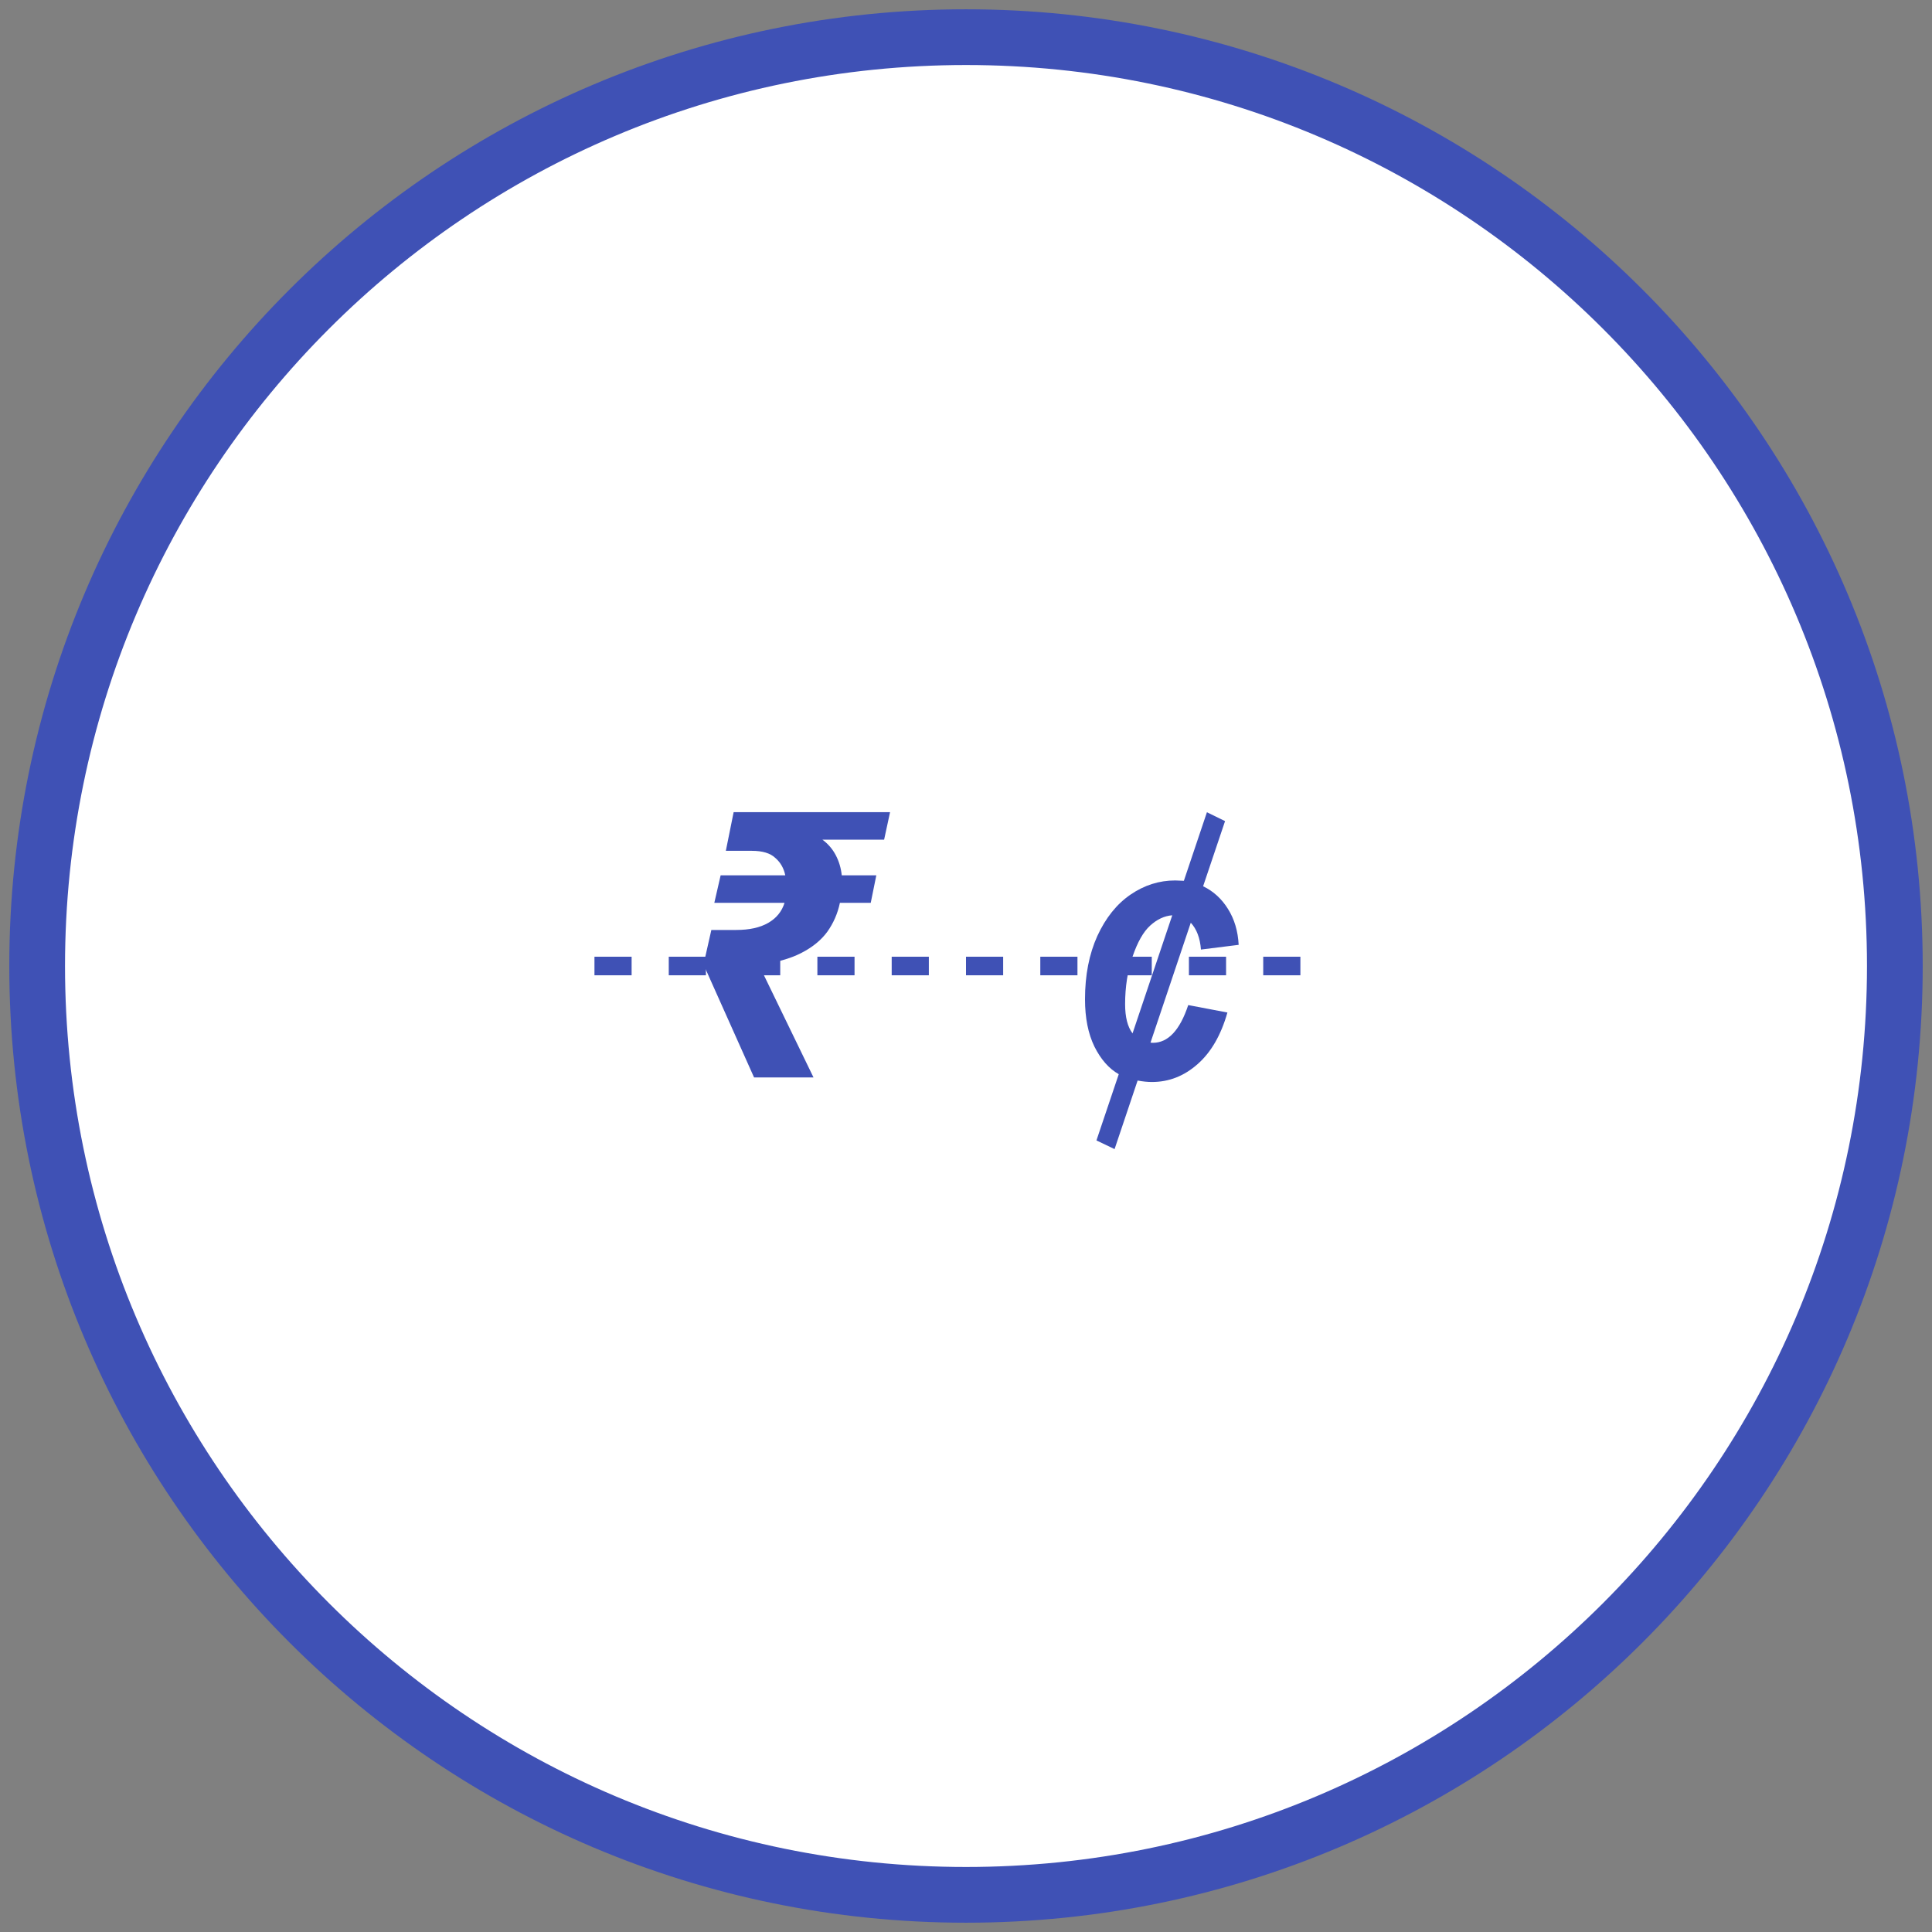 <?xml version="1.0" encoding="UTF-8"?>
<svg xmlns="http://www.w3.org/2000/svg" width="104" height="104" viewBox="0 0 104 104" fill="none">
  <rect x="0" y="0" width="104" height="104" fill="#808080" stroke="none"/>
  <path d="M52 102C79.614 102 102 79.614 102 52C102 24.386 79.614 2 52 2C24.386 2 2 24.386 2 52C2 79.614 24.386 102 52 102Z" fill="white" stroke="#3F51B5" stroke-width="3"></path>
  <path d="M40.592 58L37.872 51.92L38.292 50.06H39.632C40.339 50.06 40.912 49.933 41.352 49.68C41.792 49.427 42.086 49.067 42.232 48.6H38.452L38.792 47.12H42.272C42.192 46.733 42.012 46.42 41.732 46.18C41.465 45.927 41.045 45.8 40.472 45.8H39.072L39.492 43.72H47.912L47.592 45.2H44.272C44.579 45.427 44.819 45.707 44.992 46.04C45.166 46.373 45.272 46.733 45.312 47.12H47.172L46.872 48.6H45.212C45.092 49.173 44.865 49.693 44.532 50.16C44.199 50.613 43.732 50.993 43.132 51.3C42.532 51.607 41.772 51.82 40.852 51.94L43.792 58H40.592Z" fill="#3F51B5"></path>
  <path d="M60.223 57.824C59.695 57.525 59.259 57.03 58.914 56.34C58.575 55.643 58.406 54.794 58.406 53.791C58.406 52.495 58.628 51.359 59.07 50.383C59.52 49.406 60.115 48.664 60.857 48.156C61.6 47.648 62.4 47.395 63.26 47.395L63.728 47.414L64.969 43.723L65.945 44.201L64.764 47.707C65.317 47.974 65.763 48.381 66.102 48.928C66.447 49.475 66.639 50.119 66.678 50.861L64.647 51.115C64.601 50.497 64.419 50.015 64.1 49.67L61.932 56.125L62.059 56.135C62.879 56.135 63.514 55.458 63.963 54.103L66.072 54.504C65.727 55.721 65.19 56.649 64.461 57.287C63.738 57.925 62.921 58.244 62.01 58.244C61.775 58.244 61.518 58.218 61.238 58.166L59.998 61.857L59.022 61.389L60.223 57.824ZM60.965 55.627L63.103 49.27C62.68 49.302 62.283 49.488 61.912 49.826C61.547 50.158 61.232 50.715 60.965 51.496C60.698 52.271 60.565 53.124 60.565 54.055C60.565 54.751 60.698 55.275 60.965 55.627Z" fill="#3F51B5"></path>
  <path d="M32 52H72H32Z" fill="black"></path>
  <path d="M32 52H72" stroke="#3F51B5" stroke-dasharray="2 2"></path>
</svg>
